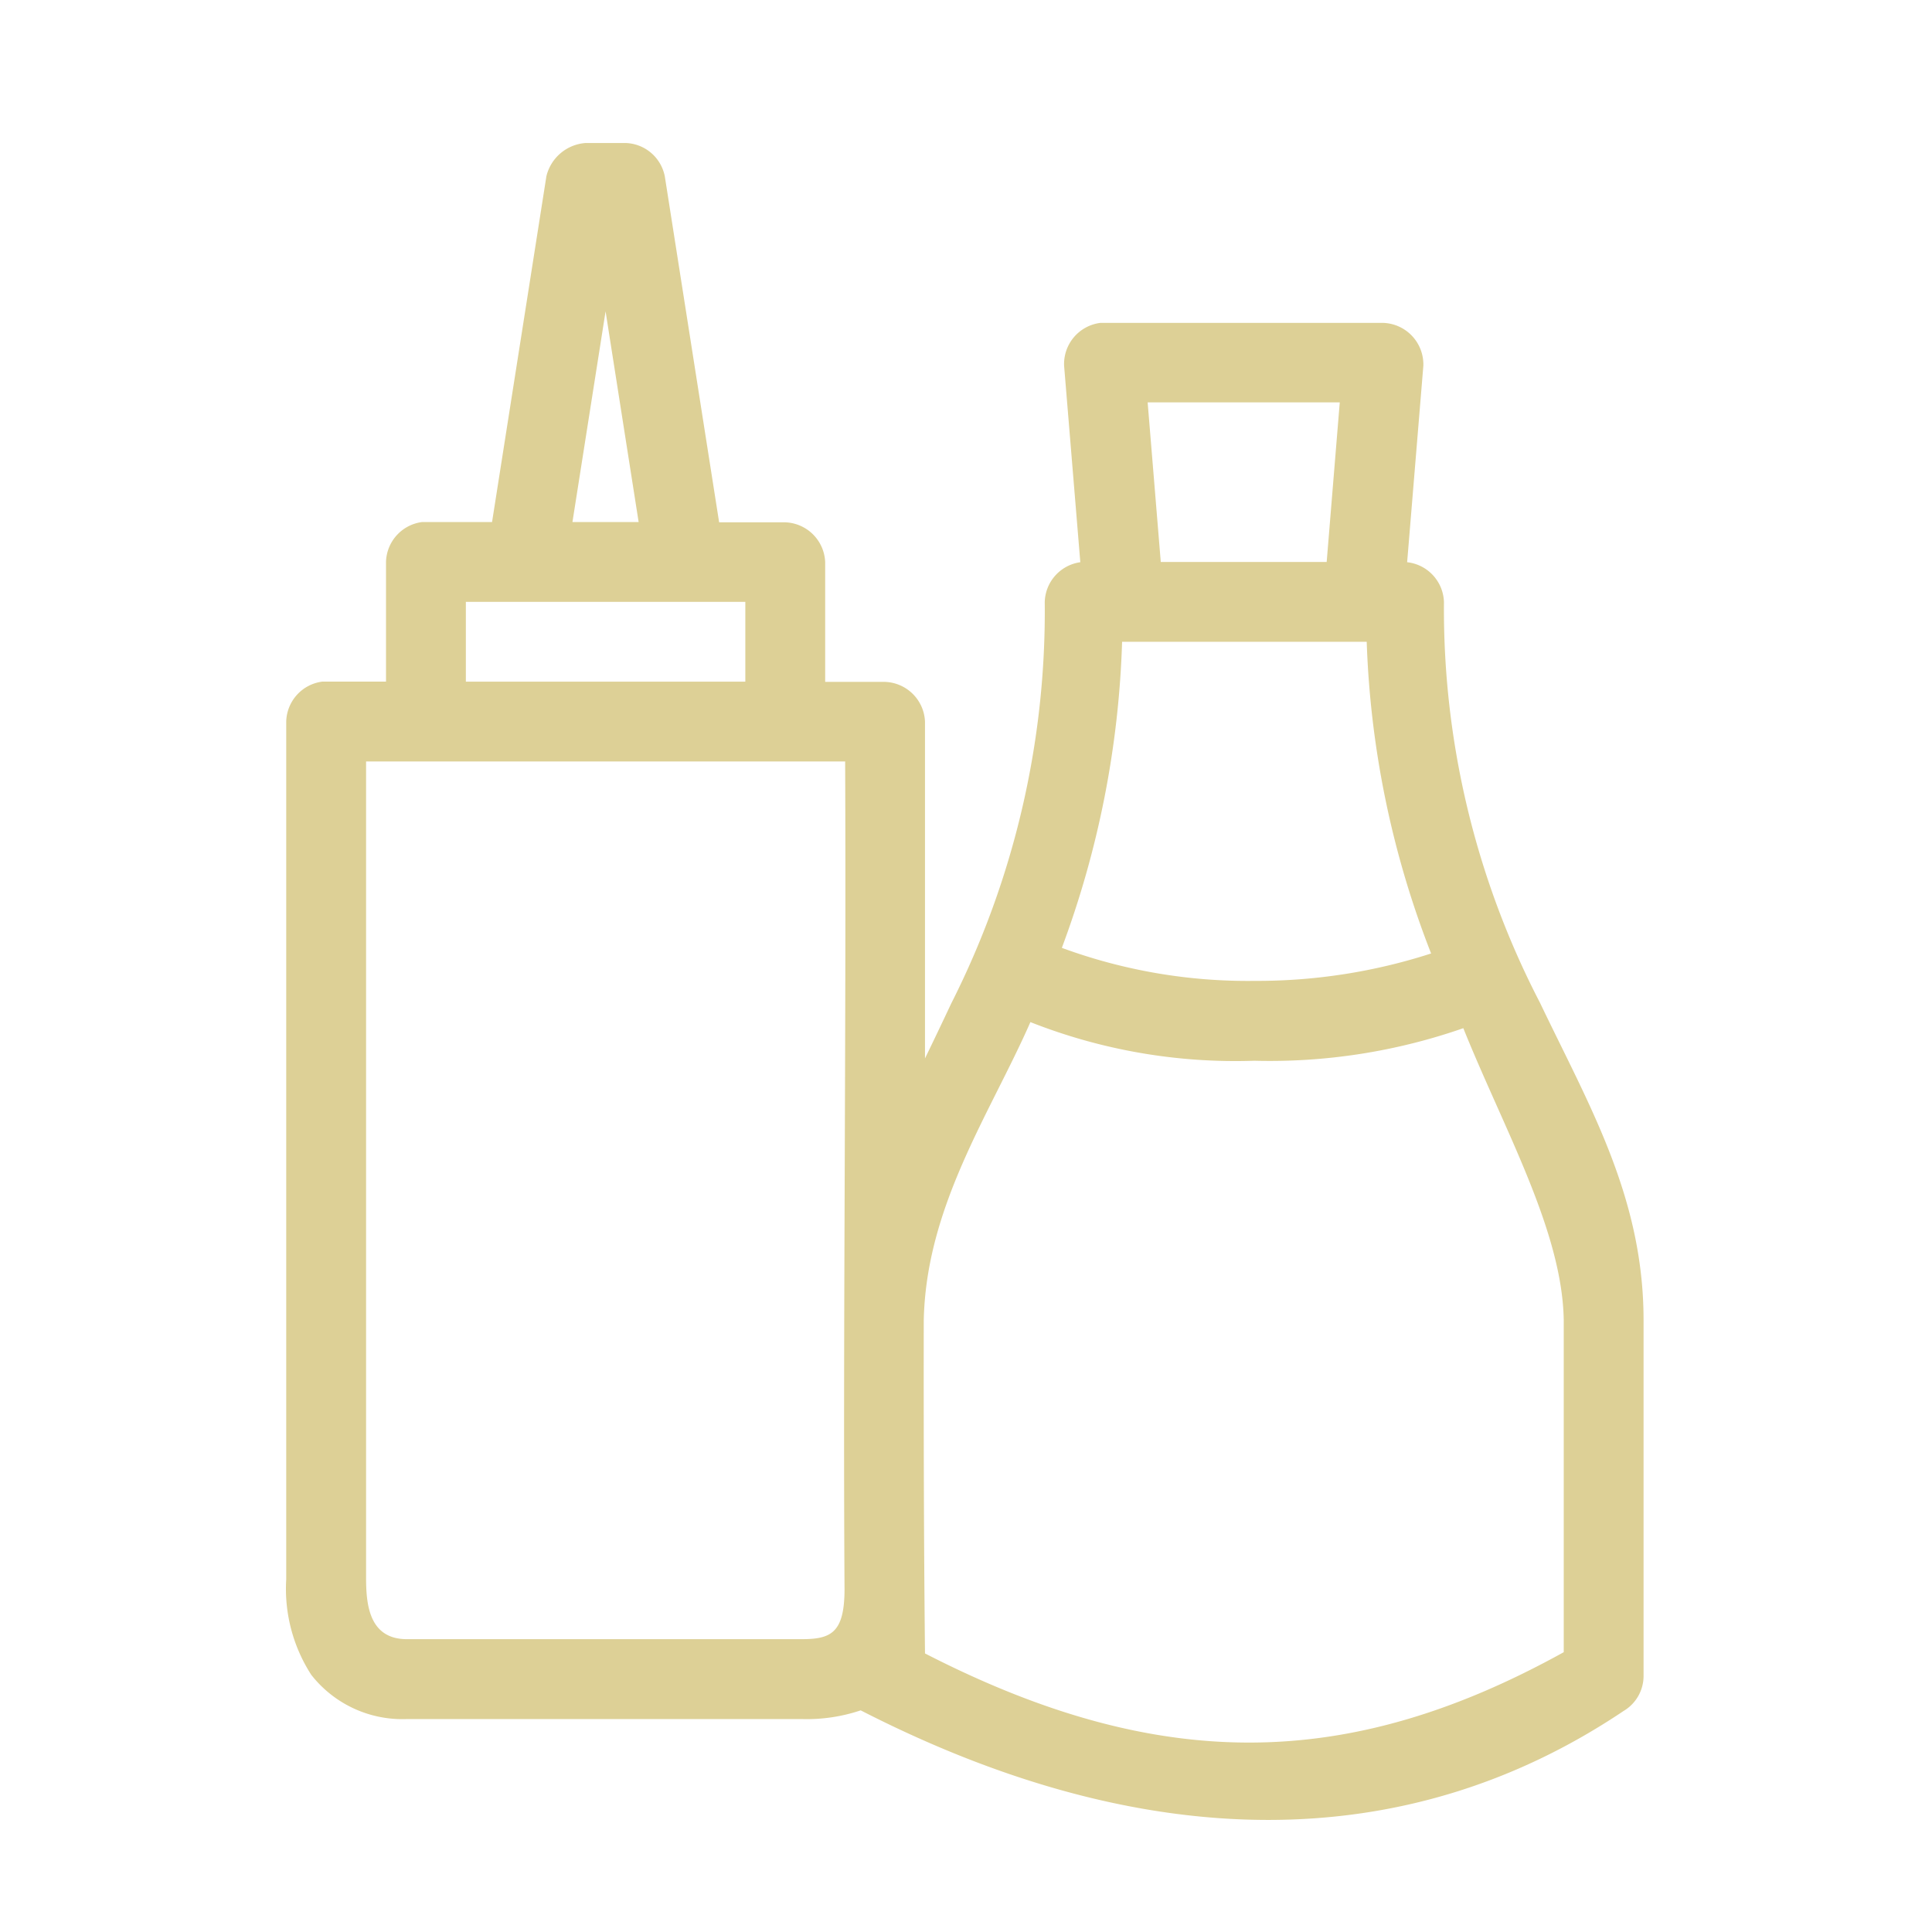 <svg xmlns="http://www.w3.org/2000/svg" width="54" height="54" viewBox="0 0 54 54"><g transform="translate(-14855 -2330)"><rect width="54" height="54" transform="translate(14855 2330)" fill="none"/><g transform="translate(14847 2326)"><g transform="translate(16 8)"><path d="M23.27,961.3l-1.517,9.653H19.8a1.156,1.156,0,0,0-1.011,1.115v3.345H17.011A1.156,1.156,0,0,0,16,976.532v23.976a4.43,4.43,0,0,0,.7,2.666,3.233,3.233,0,0,0,2.65,1.237H30.436a4.744,4.744,0,0,0,1.621-.244c7.926,4.061,15.242,4.1,21.323.017a1.138,1.138,0,0,0,.558-.958v-9.966c0-3.436-1.523-6-2.894-8.869a23.879,23.879,0,0,1-2.685-11.2,1.156,1.156,0,0,0-1.029-1.115l.453-5.489a1.162,1.162,0,0,0-1.116-1.2H38.753a1.159,1.159,0,0,0-1.011,1.2l.453,5.489a1.155,1.155,0,0,0-.994,1.115,24.28,24.28,0,0,1-2.615,11.221c-.245.522-.486,1.026-.732,1.533v-9.409a1.159,1.159,0,0,0-1.116-1.115H31.064v-3.345a1.159,1.159,0,0,0-1.116-1.115H28.1L26.583,961.3a1.153,1.153,0,0,0-1.1-.941H24.369a1.217,1.217,0,0,0-1.1.941Zm1.656,3.764.924,5.889H24Zm15.151,2.544h5.37l-.366,4.461H40.444Zm-19.056,5.576h7.811v2.23H21.021ZM39.363,974.3H46.2a26.3,26.3,0,0,0,1.8,8.712,15.81,15.81,0,0,1-4.934.766,15.053,15.053,0,0,1-5.387-.923A26.819,26.819,0,0,0,39.363,974.3Zm-21.131,3.345h13.39c.034,7.642-.063,15.943-.017,23.156-.007,1.185-.369,1.372-1.168,1.376H19.348c-1.032-.015-1.111-.976-1.116-1.673v-22.86ZM36.8,984.93a15.6,15.6,0,0,0,6.259,1.08A16.426,16.426,0,0,0,48.9,985.1c1.141,2.837,2.764,5.663,2.807,8.154v9.287c-6.024,3.335-11.318,3.39-17.853.035-.033-3.064-.038-6.162-.035-9.287C33.876,990.081,35.679,987.483,36.8,984.93Z" transform="translate(-16 -960.362)" fill="#ddd096"/></g></g></g></svg>
